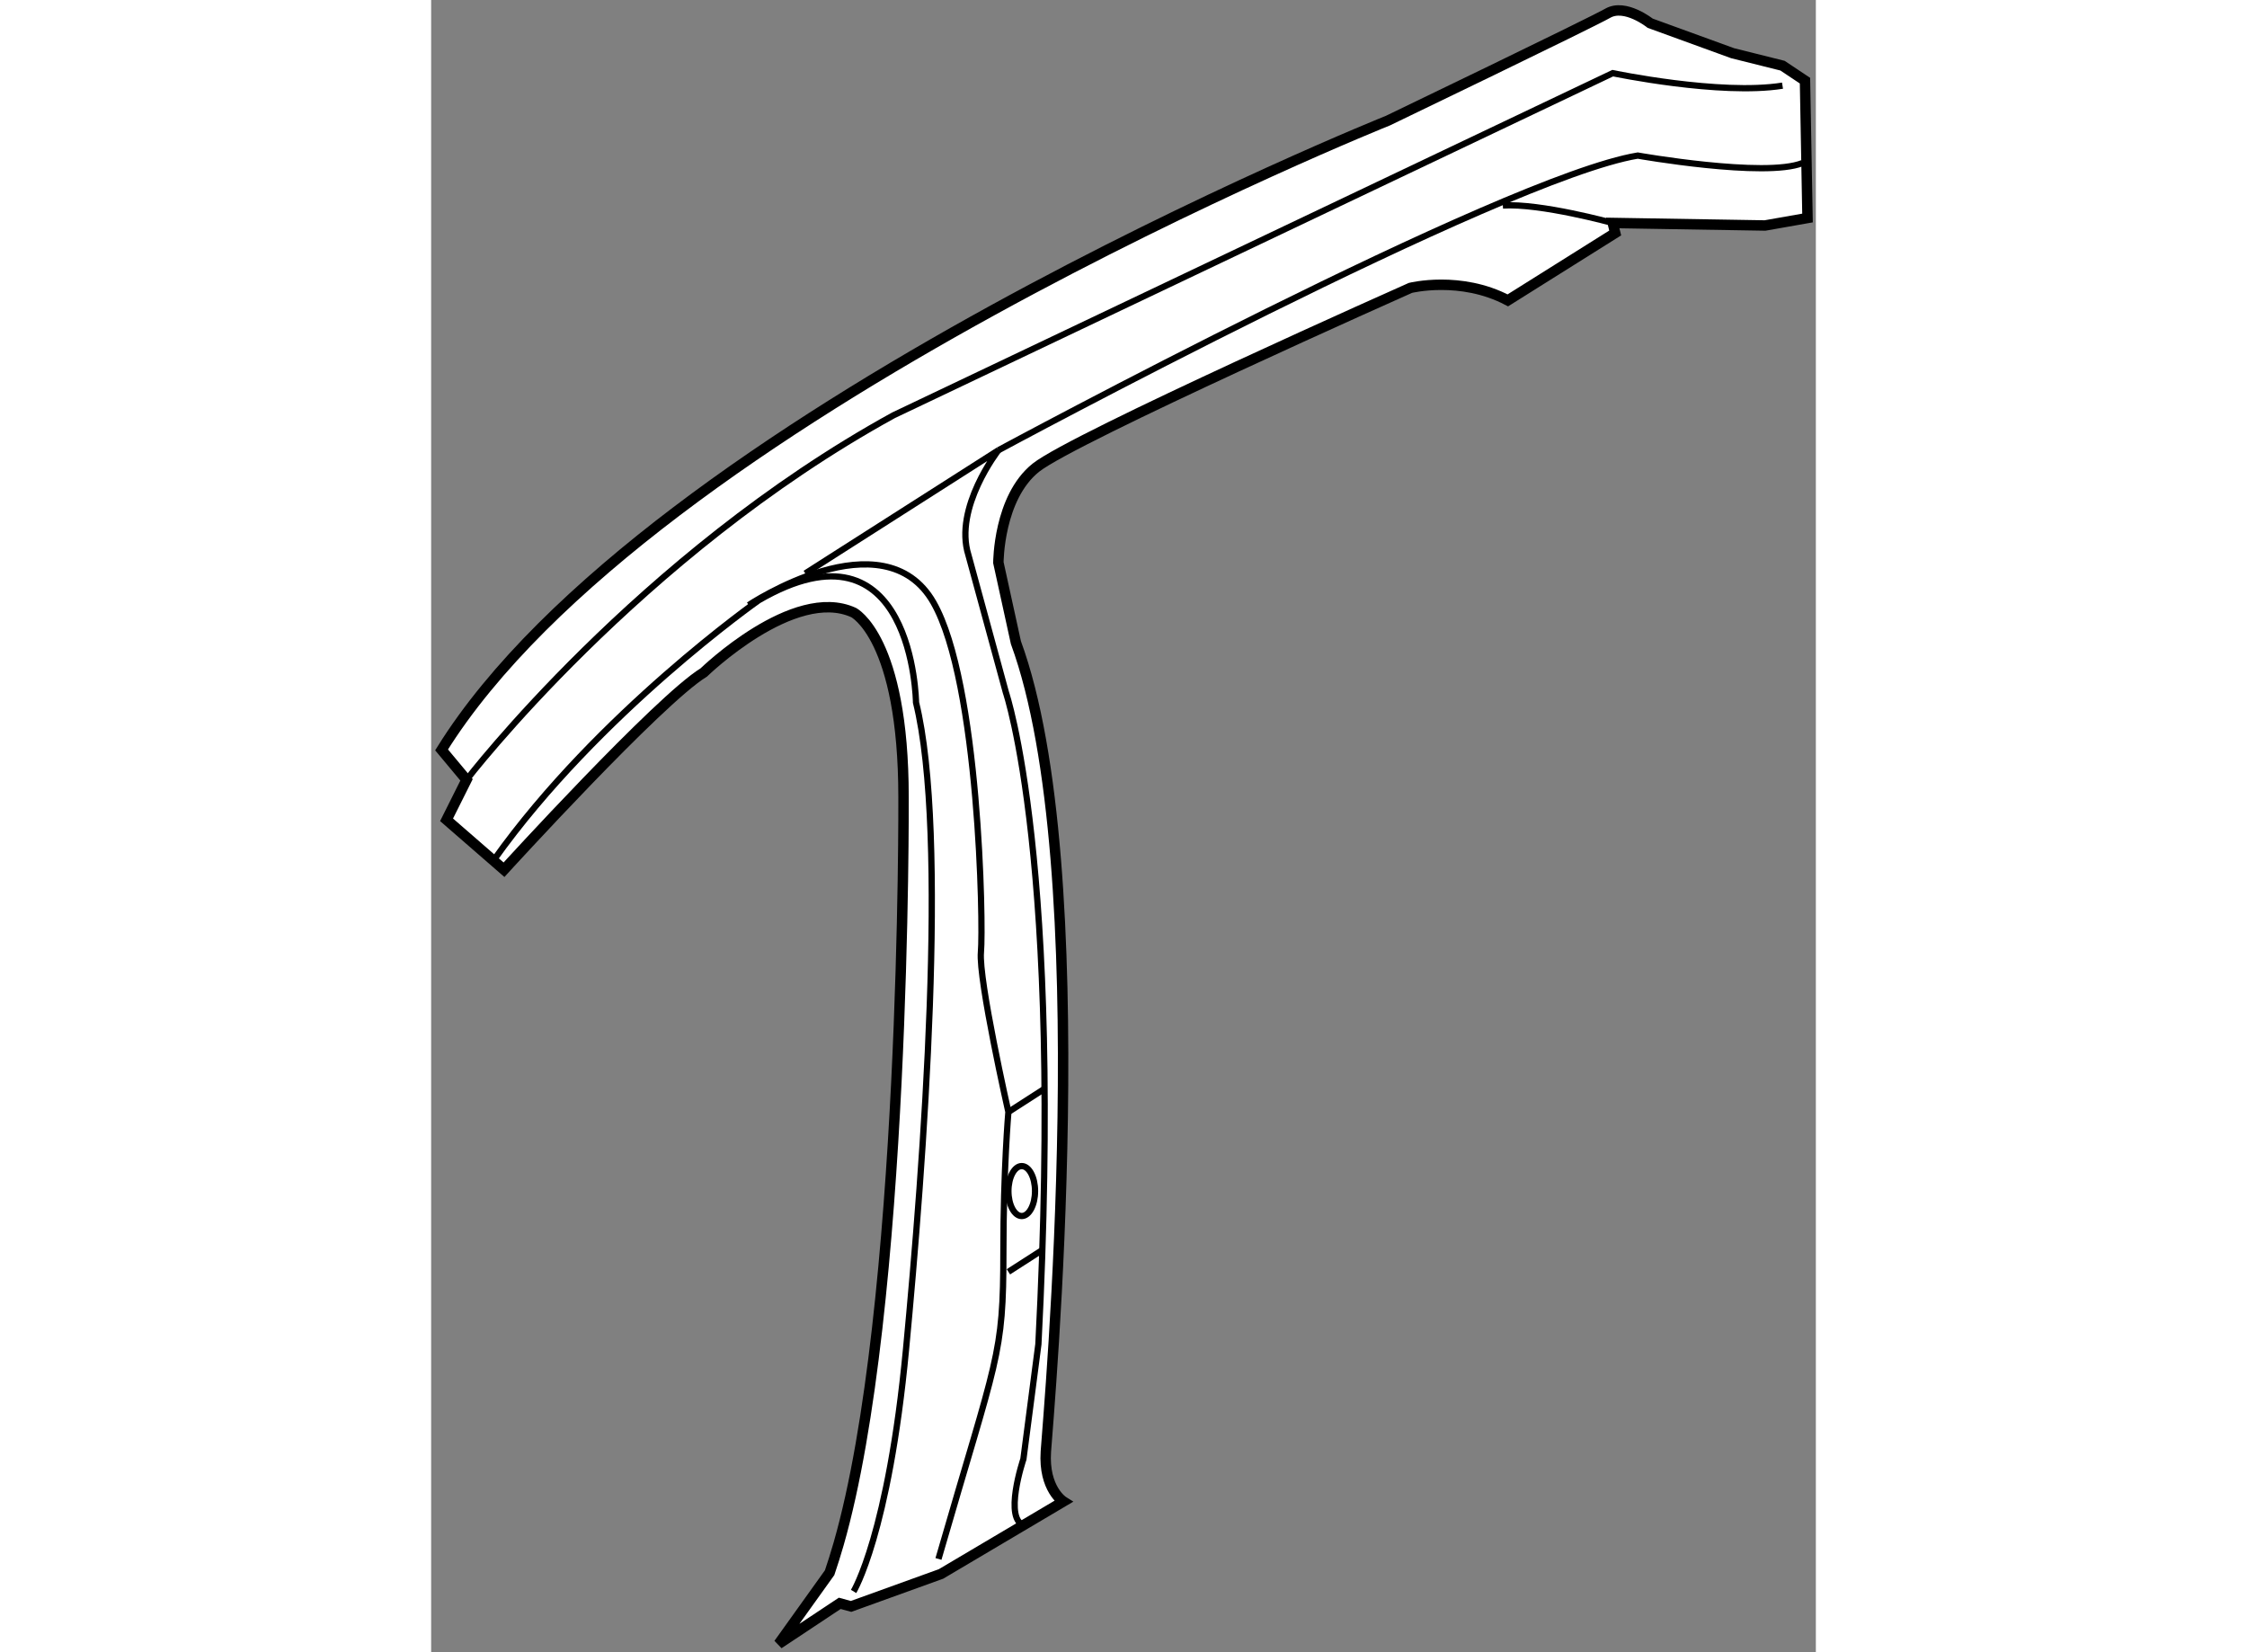 <?xml version="1.0" encoding="utf-8"?>
<!-- Generator: Adobe Illustrator 15.1.0, SVG Export Plug-In . SVG Version: 6.00 Build 0)  -->
<!DOCTYPE svg PUBLIC "-//W3C//DTD SVG 1.1//EN" "http://www.w3.org/Graphics/SVG/1.1/DTD/svg11.dtd">
<svg version="1.1" xmlns="http://www.w3.org/2000/svg" xmlns:xlink="http://www.w3.org/1999/xlink" x="0px" y="0px" width="244.8px"
	 height="180px" viewBox="176.121 59.815 66.438 79.273" enable-background="new 0 0 244.8 180" xml:space="preserve">
	
<rect x="176.121" y="59.815" width="66.438" height="79.273" fill="#808080" stroke="none"/>
	
<g><path fill="#FFFFFF" stroke="#000000" stroke-width="0.5" d="M195.24,135.272c0.145-0.427,0.29-0.885,0.431-1.377
			c3.234-11.262,3.115-35.824,3.115-35.824c0-7.668-2.396-8.866-2.396-8.866c-2.875-1.318-7.189,2.875-7.189,2.875
			c-2.156,1.317-9.585,9.465-9.585,9.465l-2.756-2.396l0.959-1.917l-1.198-1.438c9.943-15.976,45.409-30.193,45.409-30.193
			s9.706-4.673,10.544-5.151c0.838-0.48,2.036,0.479,2.036,0.479l3.953,1.438l2.397,0.599l1.078,0.719l0.121,6.59l-2.038,0.359
			l-7.308-0.121l0.119,0.48l-5.152,3.234c-2.276-1.197-4.673-0.599-4.673-0.599s-16.175,7.189-17.973,8.627
			c-1.797,1.438-1.797,4.554-1.797,4.554l0.84,3.834c3.953,10.782,1.558,37.022,1.438,38.819s0.839,2.396,0.839,2.396l-5.87,3.475
			l-4.315,1.558l-0.543-0.148l-2.931,1.945L195.24,135.272z"></path><path fill="none" stroke="#000000" stroke-width="0.3" d="M196.39,136.172c0,0,1.678-2.755,2.516-11.622
			c0.839-8.866,2.038-24.682,0.479-31.031c0,0-0.12-9.214-7.549-4.901c0,0-7.667,5.381-12.7,12.449"></path><path fill="none" stroke="#000000" stroke-width="0.3" d="M191.357,88.846c0,0,6.47-4.313,8.866-0.121
			c2.192,3.838,2.396,15.456,2.276,16.774s1.318,7.668,1.318,7.668s-0.24,2.756-0.24,6.71c0,5.056-0.283,4.937-3.115,14.736"></path><path fill="none" stroke="#000000" stroke-width="0.3" d="M194.072,87.328l9.266-5.911c0,0-2.156,2.756-1.438,5.033l1.797,6.589
			c0,0,2.757,8.027,1.559,31.271l-0.719,5.512c0,0-0.998,2.955,0.08,3.195"></path><path fill="none" stroke="#000000" stroke-width="0.3" d="M203.338,81.417c0,0,24.203-13.06,30.674-14.138
			c0,0,6.109,1.078,7.906,0.359"></path><path fill="none" stroke="#000000" stroke-width="0.3" d="M177.818,97.232c0,0,8.268-10.782,20.488-17.492l34.507-16.415
			c0,0,5.151,1.078,8.146,0.6"></path><path fill="none" stroke="#000000" stroke-width="0.3" d="M232.813,70.514c0,0-3.476-0.958-5.272-0.838"></path><line fill="none" stroke="#000000" stroke-width="0.3" x1="203.818" y1="113.168" x2="205.495" y2="112.089"></line><line fill="none" stroke="#000000" stroke-width="0.3" x1="203.818" y1="120.836" x2="205.495" y2="119.758"></line><ellipse fill="none" stroke="#000000" stroke-width="0.3" cx="204.457" cy="116.962" rx="0.639" ry="1.198"></ellipse></g>


</svg>